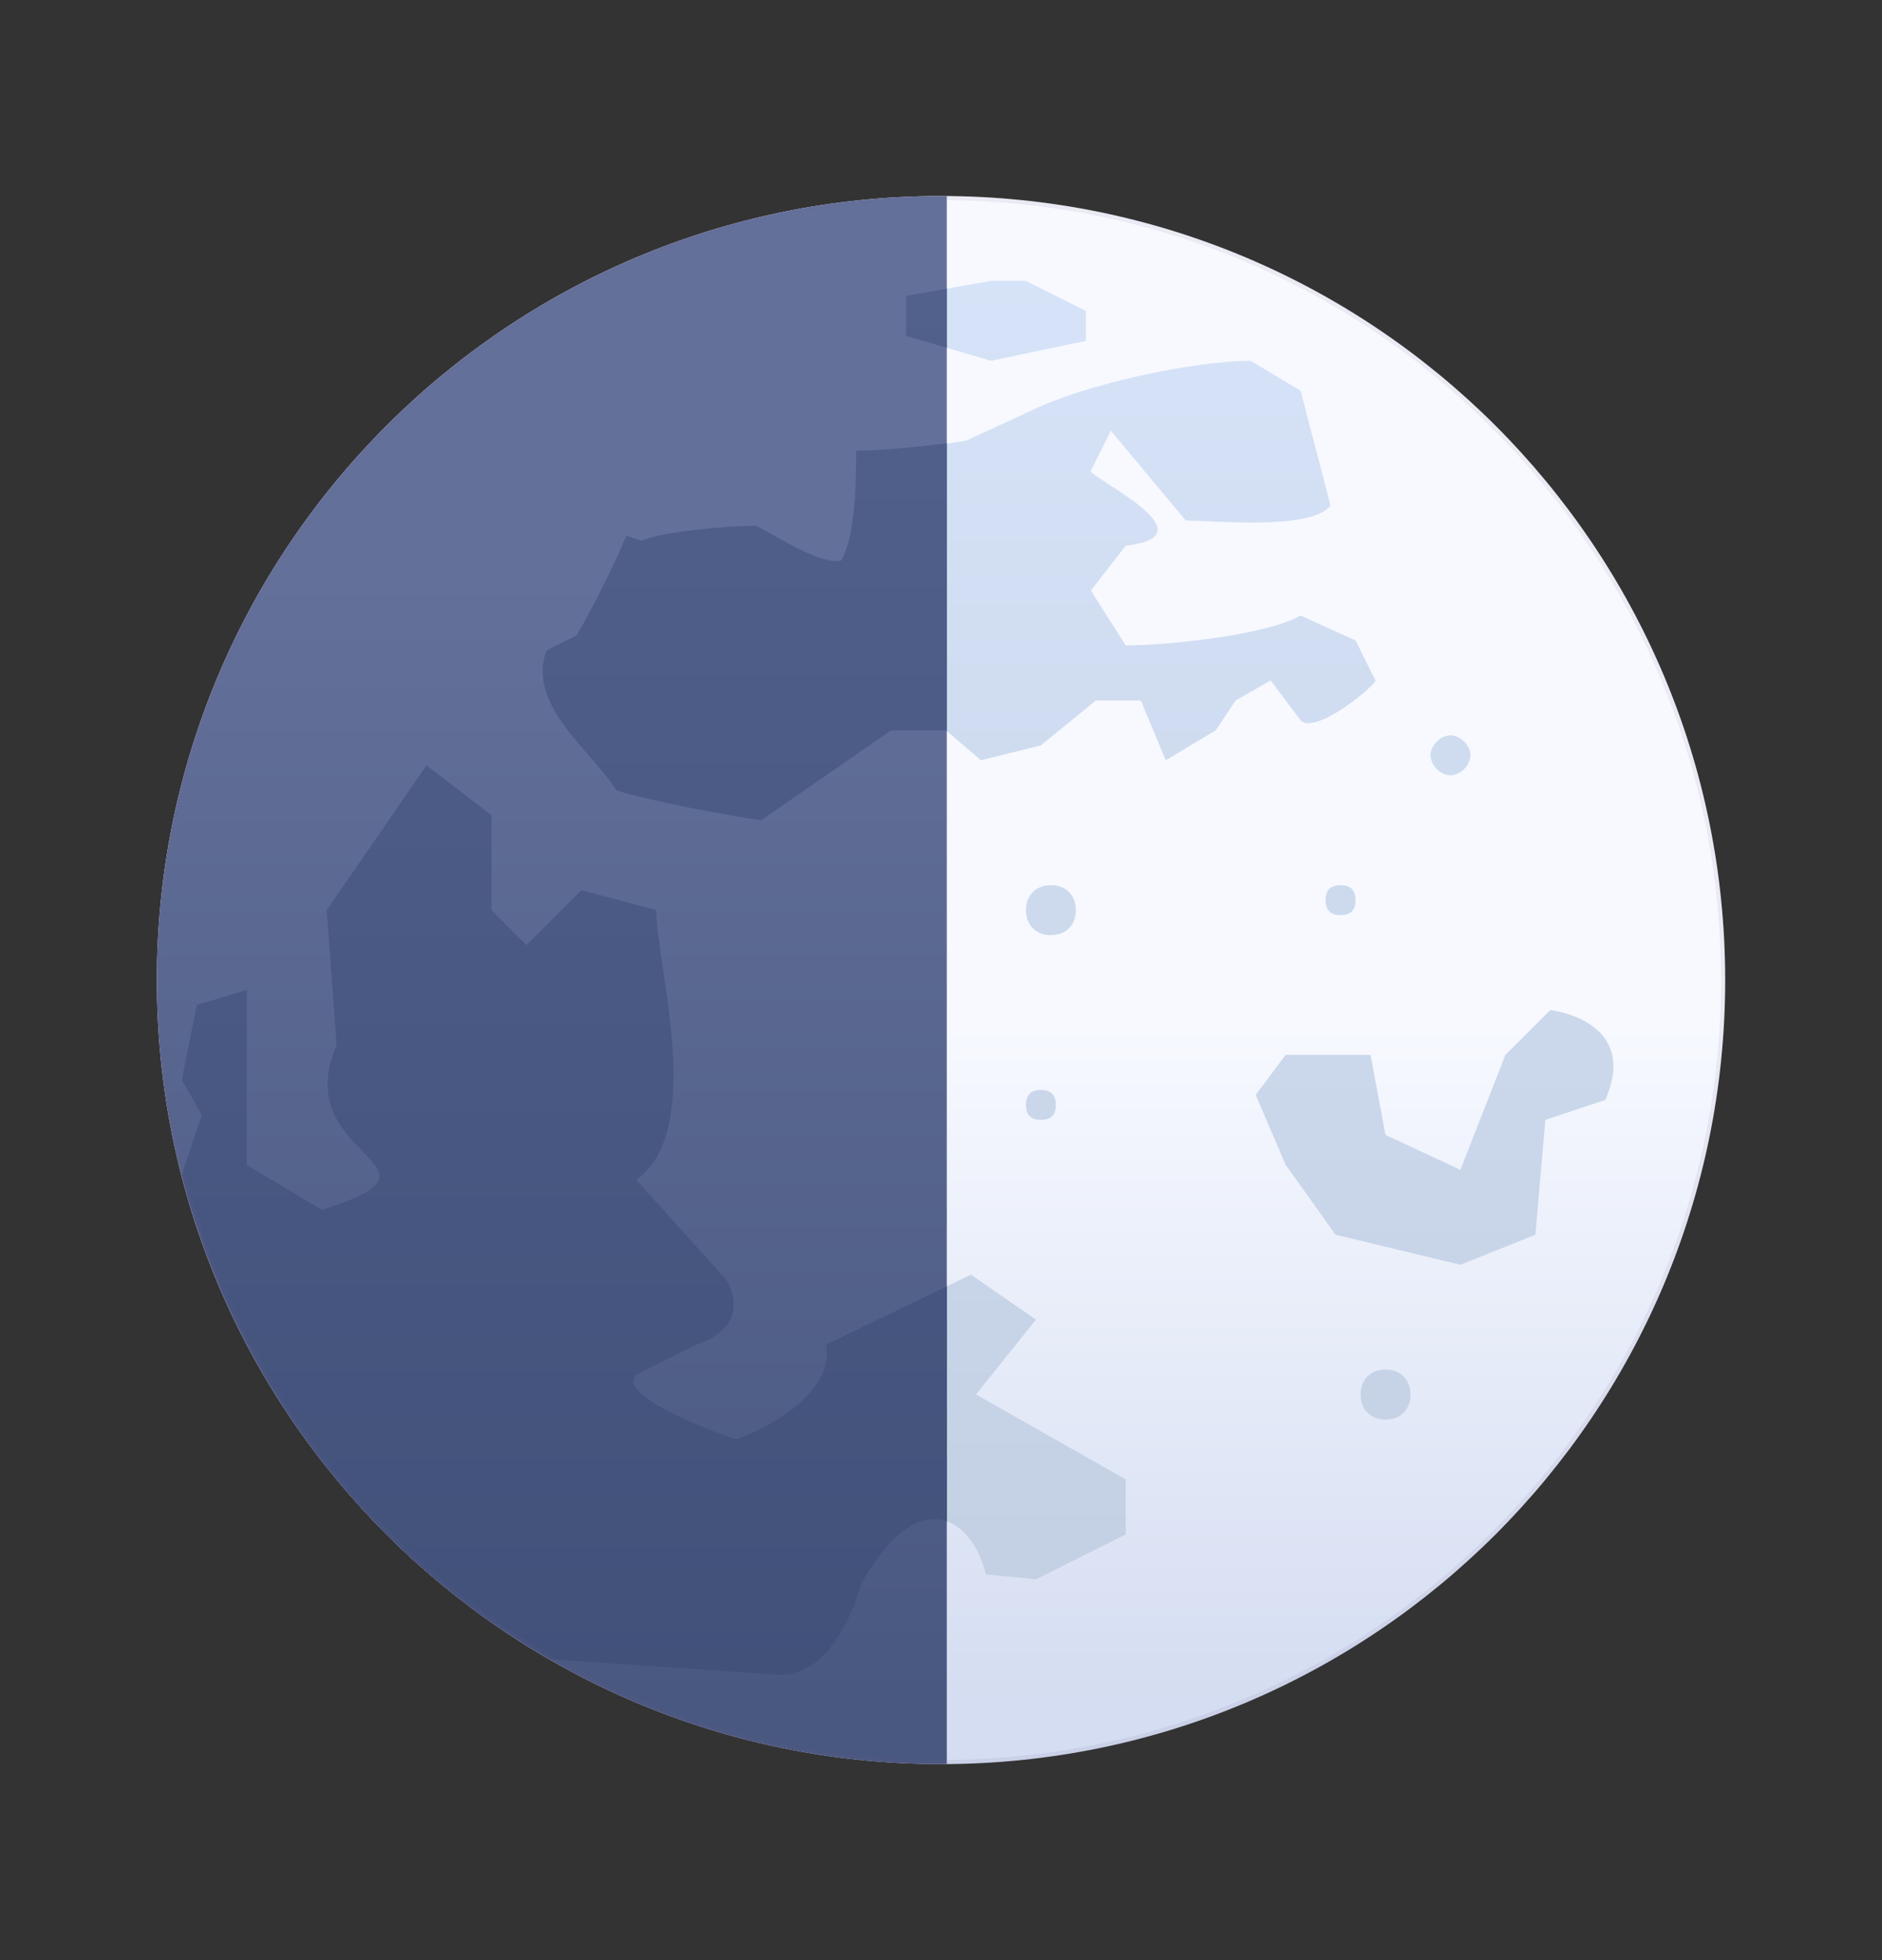 <svg xmlns="http://www.w3.org/2000/svg" width="24" height="25" fill="none"><rect width="100%" height="100%" fill="#333333" stroke="none"/><g clip-path="url(#a)"><path fill="url(#b)" d="M12 2.5c5.523 0 10 4.477 10 10s-4.477 10-10 10-10-4.477-10-10 4.477-10 10-10Z"/><path fill="url(#c)" d="M6.268 10.398v1.21l.446.446.7-.7.955.254c0 .701.637 2.803-.255 3.44l1.147 1.273s.382.574-.382.828l-.765.383c-.253.255.893.7 1.275.827.02-.007 1.273-.452 1.146-1.21l1.847-.891.828.573-.764.955 1.91 1.083v.701l-1.146.573-.637-.063c-.19-.764-.892-1.147-1.593.127-.003.015-.323 1.273-1.146 1.146l-2.802-.19c-2.293-1.275-4.013-3.504-4.714-6.179l.255-.764-.255-.447.192-.955.636-.191v2.23l.956.573c1.847-.574-.446-.637.191-2.102l-.127-1.72 1.273-1.847.829.637Z"/><path fill="url(#d)" d="M17.669 17.468c.19 0 .318.127.318.318s-.127.32-.318.32-.318-.129-.318-.32c0-.19.127-.318.318-.318Z"/><path fill="url(#e)" d="M19.77 12.882s1.147.128.702 1.146l-.765.255-.127 1.465-.956.383-1.592-.383-.637-.892-.382-.891.381-.51h1.084l.19 1.02.956.445.573-1.465.573-.573Z"/><path fill="url(#f)" d="M13.273 13.901c.128 0 .192.064.192.192 0 .127-.064.19-.192.19-.127 0-.19-.063-.19-.19s.063-.191.19-.192Z"/><path fill="url(#g)" d="M13.401 11.29c.191 0 .319.127.319.318s-.128.319-.319.319c-.19 0-.318-.128-.318-.319 0-.19.127-.318.318-.318Z"/><path fill="url(#h)" d="M17.096 11.29c.127 0 .191.063.191.19 0 .128-.064.192-.191.192-.128 0-.192-.064-.192-.192 0-.127.064-.19.192-.19Z"/><path fill="url(#i)" d="m16.586 4.984.382 1.465c-.256.318-1.465.19-1.847.19l-.955-1.146-.255.51c-.064.064 1.592.829.445.956l-.445.573.445.7c.51 0 1.784-.127 2.23-.381l.701.318.254.51c-.003.066-.764.7-.955.508l-.382-.508-.446.255-.255.381-.637.382-.318-.763h-.573l-.702.573-.763.19-.447-.382h-.7l-1.656 1.147c-.446-.064-1.464-.255-1.847-.382-.318-.51-1.147-1.083-.892-1.784l.383-.19c.19-.319.509-.956.636-1.275l.192.064c.318-.128 1.146-.19 1.465-.19.254.127.828.508 1.083.444.19-.318.19-1.083.19-1.401.318 0 1.02-.063 1.401-.127l.829-.382c.636-.318 2.038-.637 2.802-.637l.637.382Z"/><path fill="url(#j)" d="M18.497 9.379c.127 0 .255.127.255.255a.275.275 0 0 1-.255.255.274.274 0 0 1-.255-.255c0-.128.128-.255.255-.255Z"/><path fill="url(#k)" d="M13.847 3.965v.382l-1.21.255-1.083-.319v-.51l1.083-.19h.446l.764.382Z"/><path fill="url(#l)" d="M12.074 2.501v19.997L12 22.5c-5.523 0-10-4.477-10-10s4.477-10 10-10l.074.001Z"/><path fill="url(#m)" d="M6.268 10.398v1.21l.446.446.7-.7.955.254c0 .701.637 2.803-.255 3.44l1.147 1.273s.382.574-.382.828l-.765.383c-.253.255.893.7 1.275.827.02-.007 1.273-.452 1.146-1.21l1.54-.743v2.996c-.304-.105-.7.087-1.095.805-.004.016-.323 1.273-1.146 1.146l-2.802-.19c-2.293-1.275-4.013-3.504-4.714-6.179l.255-.764-.255-.447.192-.955.636-.191v2.23l.956.573c1.847-.573-.446-.637.191-2.102l-.127-1.72 1.273-1.847.829.637Z"/><path fill="url(#n)" d="m12.074 9.324-.01-.009h-.7l-1.657 1.147c-.446-.064-1.464-.255-1.847-.382-.318-.51-1.147-1.083-.892-1.784l.383-.19c.19-.319.509-.956.636-1.275l.192.064c.318-.128 1.146-.19 1.465-.19.254.127.828.508 1.083.444.19-.318.19-1.083.19-1.401.259 0 .77-.044 1.157-.094v3.67Z"/><path fill="url(#o)" d="m12.074 4.436-.52-.153v-.51l.52-.091v.754Z"/><path stroke="#71638D" stroke-opacity=".1" stroke-width=".053" d="M12 2.526c5.508 0 9.974 4.466 9.974 9.974S17.508 22.474 12 22.474 2.026 18.008 2.026 12.5 6.492 2.526 12 2.526Z" style="mix-blend-mode:multiply"/></g><defs><linearGradient id="b" x1="11.761" x2="11.761" y1="7.307" y2="21.703" gradientUnits="userSpaceOnUse"><stop offset=".4" stop-color="#F7F9FF"/><stop offset="1" stop-color="#D4DDF1"/></linearGradient><linearGradient id="c" x1="12" x2="12" y1="2.5" y2="22.5" gradientUnits="userSpaceOnUse"><stop stop-color="#D7E4F9"/><stop offset="1" stop-color="#C1CDE0"/></linearGradient><linearGradient id="d" x1="12" x2="12" y1="2.5" y2="22.5" gradientUnits="userSpaceOnUse"><stop stop-color="#D7E4F9"/><stop offset="1" stop-color="#C1CDE0"/></linearGradient><linearGradient id="e" x1="12" x2="12" y1="2.5" y2="22.5" gradientUnits="userSpaceOnUse"><stop stop-color="#D7E4F9"/><stop offset="1" stop-color="#C1CDE0"/></linearGradient><linearGradient id="f" x1="12" x2="12" y1="2.5" y2="22.5" gradientUnits="userSpaceOnUse"><stop stop-color="#D7E4F9"/><stop offset="1" stop-color="#C1CDE0"/></linearGradient><linearGradient id="g" x1="12" x2="12" y1="2.5" y2="22.5" gradientUnits="userSpaceOnUse"><stop stop-color="#D7E4F9"/><stop offset="1" stop-color="#C1CDE0"/></linearGradient><linearGradient id="h" x1="12" x2="12" y1="2.5" y2="22.5" gradientUnits="userSpaceOnUse"><stop stop-color="#D7E4F9"/><stop offset="1" stop-color="#C1CDE0"/></linearGradient><linearGradient id="i" x1="12" x2="12" y1="2.5" y2="22.5" gradientUnits="userSpaceOnUse"><stop stop-color="#D7E4F9"/><stop offset="1" stop-color="#C1CDE0"/></linearGradient><linearGradient id="j" x1="12" x2="12" y1="2.5" y2="22.5" gradientUnits="userSpaceOnUse"><stop stop-color="#D7E4F9"/><stop offset="1" stop-color="#C1CDE0"/></linearGradient><linearGradient id="k" x1="12" x2="12" y1="2.5" y2="22.5" gradientUnits="userSpaceOnUse"><stop stop-color="#D7E4F9"/><stop offset="1" stop-color="#C1CDE0"/></linearGradient><linearGradient id="l" x1="6.916" x2="6.916" y1="7.307" y2="21.703" gradientUnits="userSpaceOnUse"><stop stop-color="#63719A"/><stop offset="1" stop-color="#495880"/></linearGradient><linearGradient id="m" x1="7.037" x2="7.037" y1="2.5" y2="22.5" gradientUnits="userSpaceOnUse"><stop stop-color="#53628D"/><stop offset="1" stop-color="#415079"/></linearGradient><linearGradient id="n" x1="7.037" x2="7.037" y1="2.5" y2="22.5" gradientUnits="userSpaceOnUse"><stop stop-color="#53628D"/><stop offset="1" stop-color="#415079"/></linearGradient><linearGradient id="o" x1="7.037" x2="7.037" y1="2.5" y2="22.5" gradientUnits="userSpaceOnUse"><stop stop-color="#53628D"/><stop offset="1" stop-color="#415079"/></linearGradient><clipPath id="a"><path fill="#fff" d="M0 .5h24v24H0z"/></clipPath></defs></svg>
